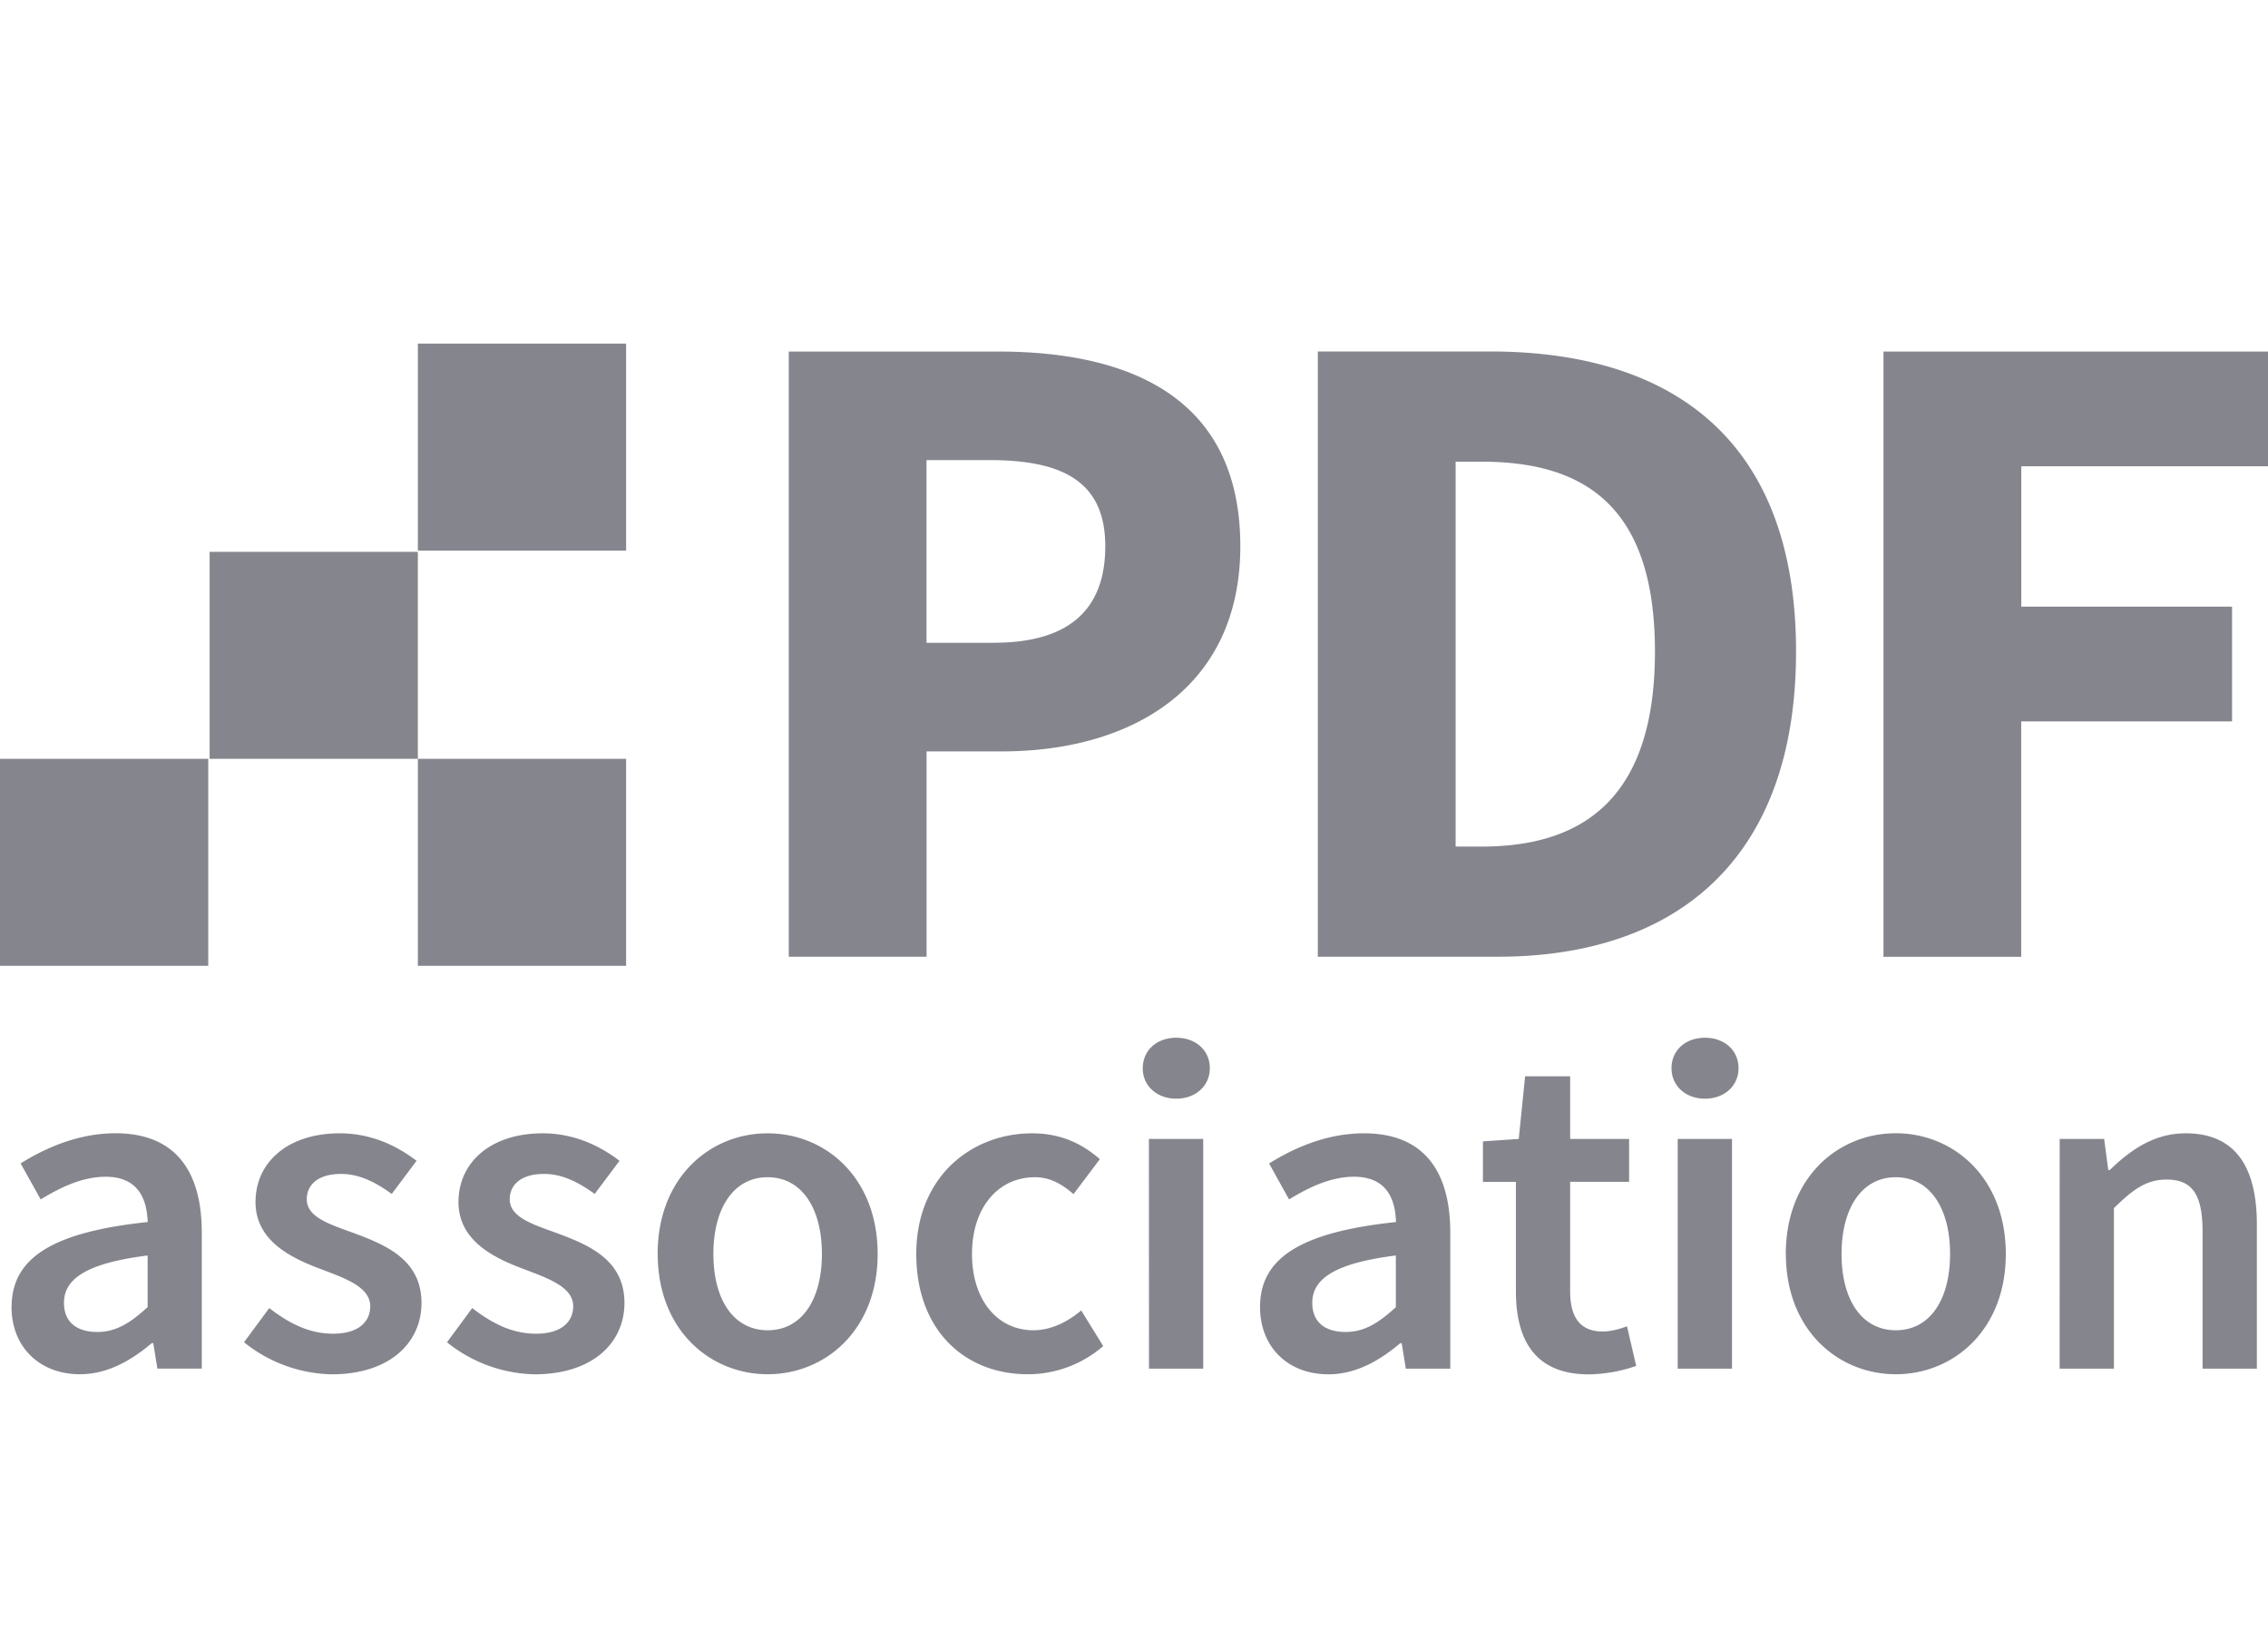 <svg xmlns="http://www.w3.org/2000/svg" width="33" height="24" fill="none"><path fill="#85858E" d="M0 14.055h3.03v-3.012H0zm6.08 0h3.03v-3.012H6.08zM6.08 8.012h3.03V5H6.08zm-3.03 3.031h3.03V8.031H3.05zM2.148 19.022v-.751c-.913.114-1.217.351-1.217.689 0 .295.203.424.485.424.274 0 .482-.133.732-.362M.169 19.02c0-.716.598-1.09 1.98-1.236-.012-.36-.157-.659-.612-.659-.334 0-.65.15-.945.33L.3 16.931c.37-.231.847-.439 1.381-.439.841 0 1.255.515 1.255 1.446v1.979H2.29l-.06-.37h-.022c-.302.255-.647.452-1.045.452-.589 0-.995-.398-.995-.98M3.55 19.534l.368-.498c.299.231.588.373.929.373.367 0 .54-.171.54-.4 0-.28-.365-.406-.723-.542-.442-.165-.946-.416-.946-.974 0-.58.471-1 1.225-1 .469 0 .844.19 1.118.4l-.361.482c-.236-.171-.473-.291-.737-.291-.339 0-.499.16-.499.37 0 .264.34.365.704.498.455.17.965.387.965 1.01 0 .575-.458 1.038-1.307 1.038a2.1 2.1 0 0 1-1.275-.466M6.504 19.534l.367-.498c.299.231.588.373.929.373.367 0 .54-.171.54-.4 0-.28-.365-.406-.723-.542-.442-.165-.946-.416-.946-.974 0-.58.472-1 1.225-1 .469 0 .844.19 1.118.4l-.361.482c-.236-.171-.473-.291-.737-.291-.339 0-.499.16-.499.37 0 .264.34.365.704.498.455.17.965.387.965 1.01 0 .575-.458 1.038-1.307 1.038a2.1 2.1 0 0 1-1.275-.466M11.959 18.249c0-.67-.296-1.117-.79-1.117-.492 0-.789.447-.789 1.117s.297 1.11.79 1.11.789-.44.789-1.11m-2.39 0c0-1.114.762-1.756 1.6-1.756.84 0 1.601.642 1.601 1.756 0 1.108-.762 1.75-1.6 1.75s-1.6-.642-1.6-1.75m3.762 0c0-1.114.792-1.756 1.688-1.756.427 0 .74.163.983.376l-.383.509c-.179-.155-.348-.246-.56-.246-.542 0-.917.447-.917 1.117s.37 1.11.893 1.11c.263 0 .504-.127.696-.288l.32.518a1.67 1.67 0 0 1-1.098.41c-.918 0-1.622-.642-1.622-1.75M16.718 19.918h.789v-3.343h-.79zm-.09-4.372c0-.265.207-.444.487-.444s.488.18.488.444c0 .258-.208.443-.488.443s-.488-.185-.488-.443M20.31 19.022v-.751c-.912.114-1.216.351-1.216.689 0 .295.203.424.485.424.274 0 .482-.133.732-.362m-1.977-.002c0-.716.597-1.09 1.978-1.236-.01-.36-.156-.659-.61-.659-.335 0-.65.15-.946.33l-.29-.523c.37-.232.846-.439 1.38-.439.842 0 1.256.515 1.256 1.446v1.979h-.647l-.06-.37h-.022c-.301.255-.647.452-1.044.452-.59 0-.995-.397-.995-.98m3.723-.229V17.2h-.48v-.59l.521-.035.093-.912h.655v.912h.858v.624h-.858v1.591c0 .393.154.587.477.587.115 0 .252-.038.35-.076l.134.577a2.2 2.2 0 0 1-.687.123c-.776 0-1.063-.488-1.063-1.209M24.411 19.918h.79v-3.343h-.79zm-.09-4.372c0-.265.208-.444.487-.444.28 0 .488.18.488.444 0 .258-.208.443-.488.443s-.487-.185-.487-.443M28.374 18.249c0-.67-.296-1.117-.79-1.117-.492 0-.789.447-.789 1.117s.296 1.11.79 1.11c.493 0 .789-.44.789-1.11m-2.39 0c0-1.114.762-1.757 1.6-1.757s1.601.643 1.601 1.757c0 1.108-.762 1.75-1.6 1.75s-1.6-.642-1.6-1.75m3.984-1.674h.647l.06.452h.022c.301-.292.644-.534 1.104-.534.721 0 1.036.485 1.036 1.329v2.096h-.79v-1.995c0-.55-.158-.757-.523-.757-.296 0-.49.144-.767.416v2.336h-.79zm-15.51-7.221c1.102 0 1.623-.488 1.623-1.405 0-.922-.593-1.253-1.678-1.253h-.923v2.658zm-2.982-4.238h3.046c1.951 0 3.524.693 3.524 2.833 0 2.07-1.59 2.986-3.47 2.986h-1.095v2.988h-2.005zM21.56 12.32c1.503 0 2.52-.732 2.52-2.838 0-2.107-1.017-2.763-2.52-2.763h-.38v5.601zm-2.385-7.205h2.506c2.708 0 4.452 1.339 4.452 4.366s-1.744 4.442-4.34 4.442h-2.618zM27.405 5.116H33v1.67h-3.59v2.042h3.067v1.67h-3.068v3.426h-2.004z"/></svg>